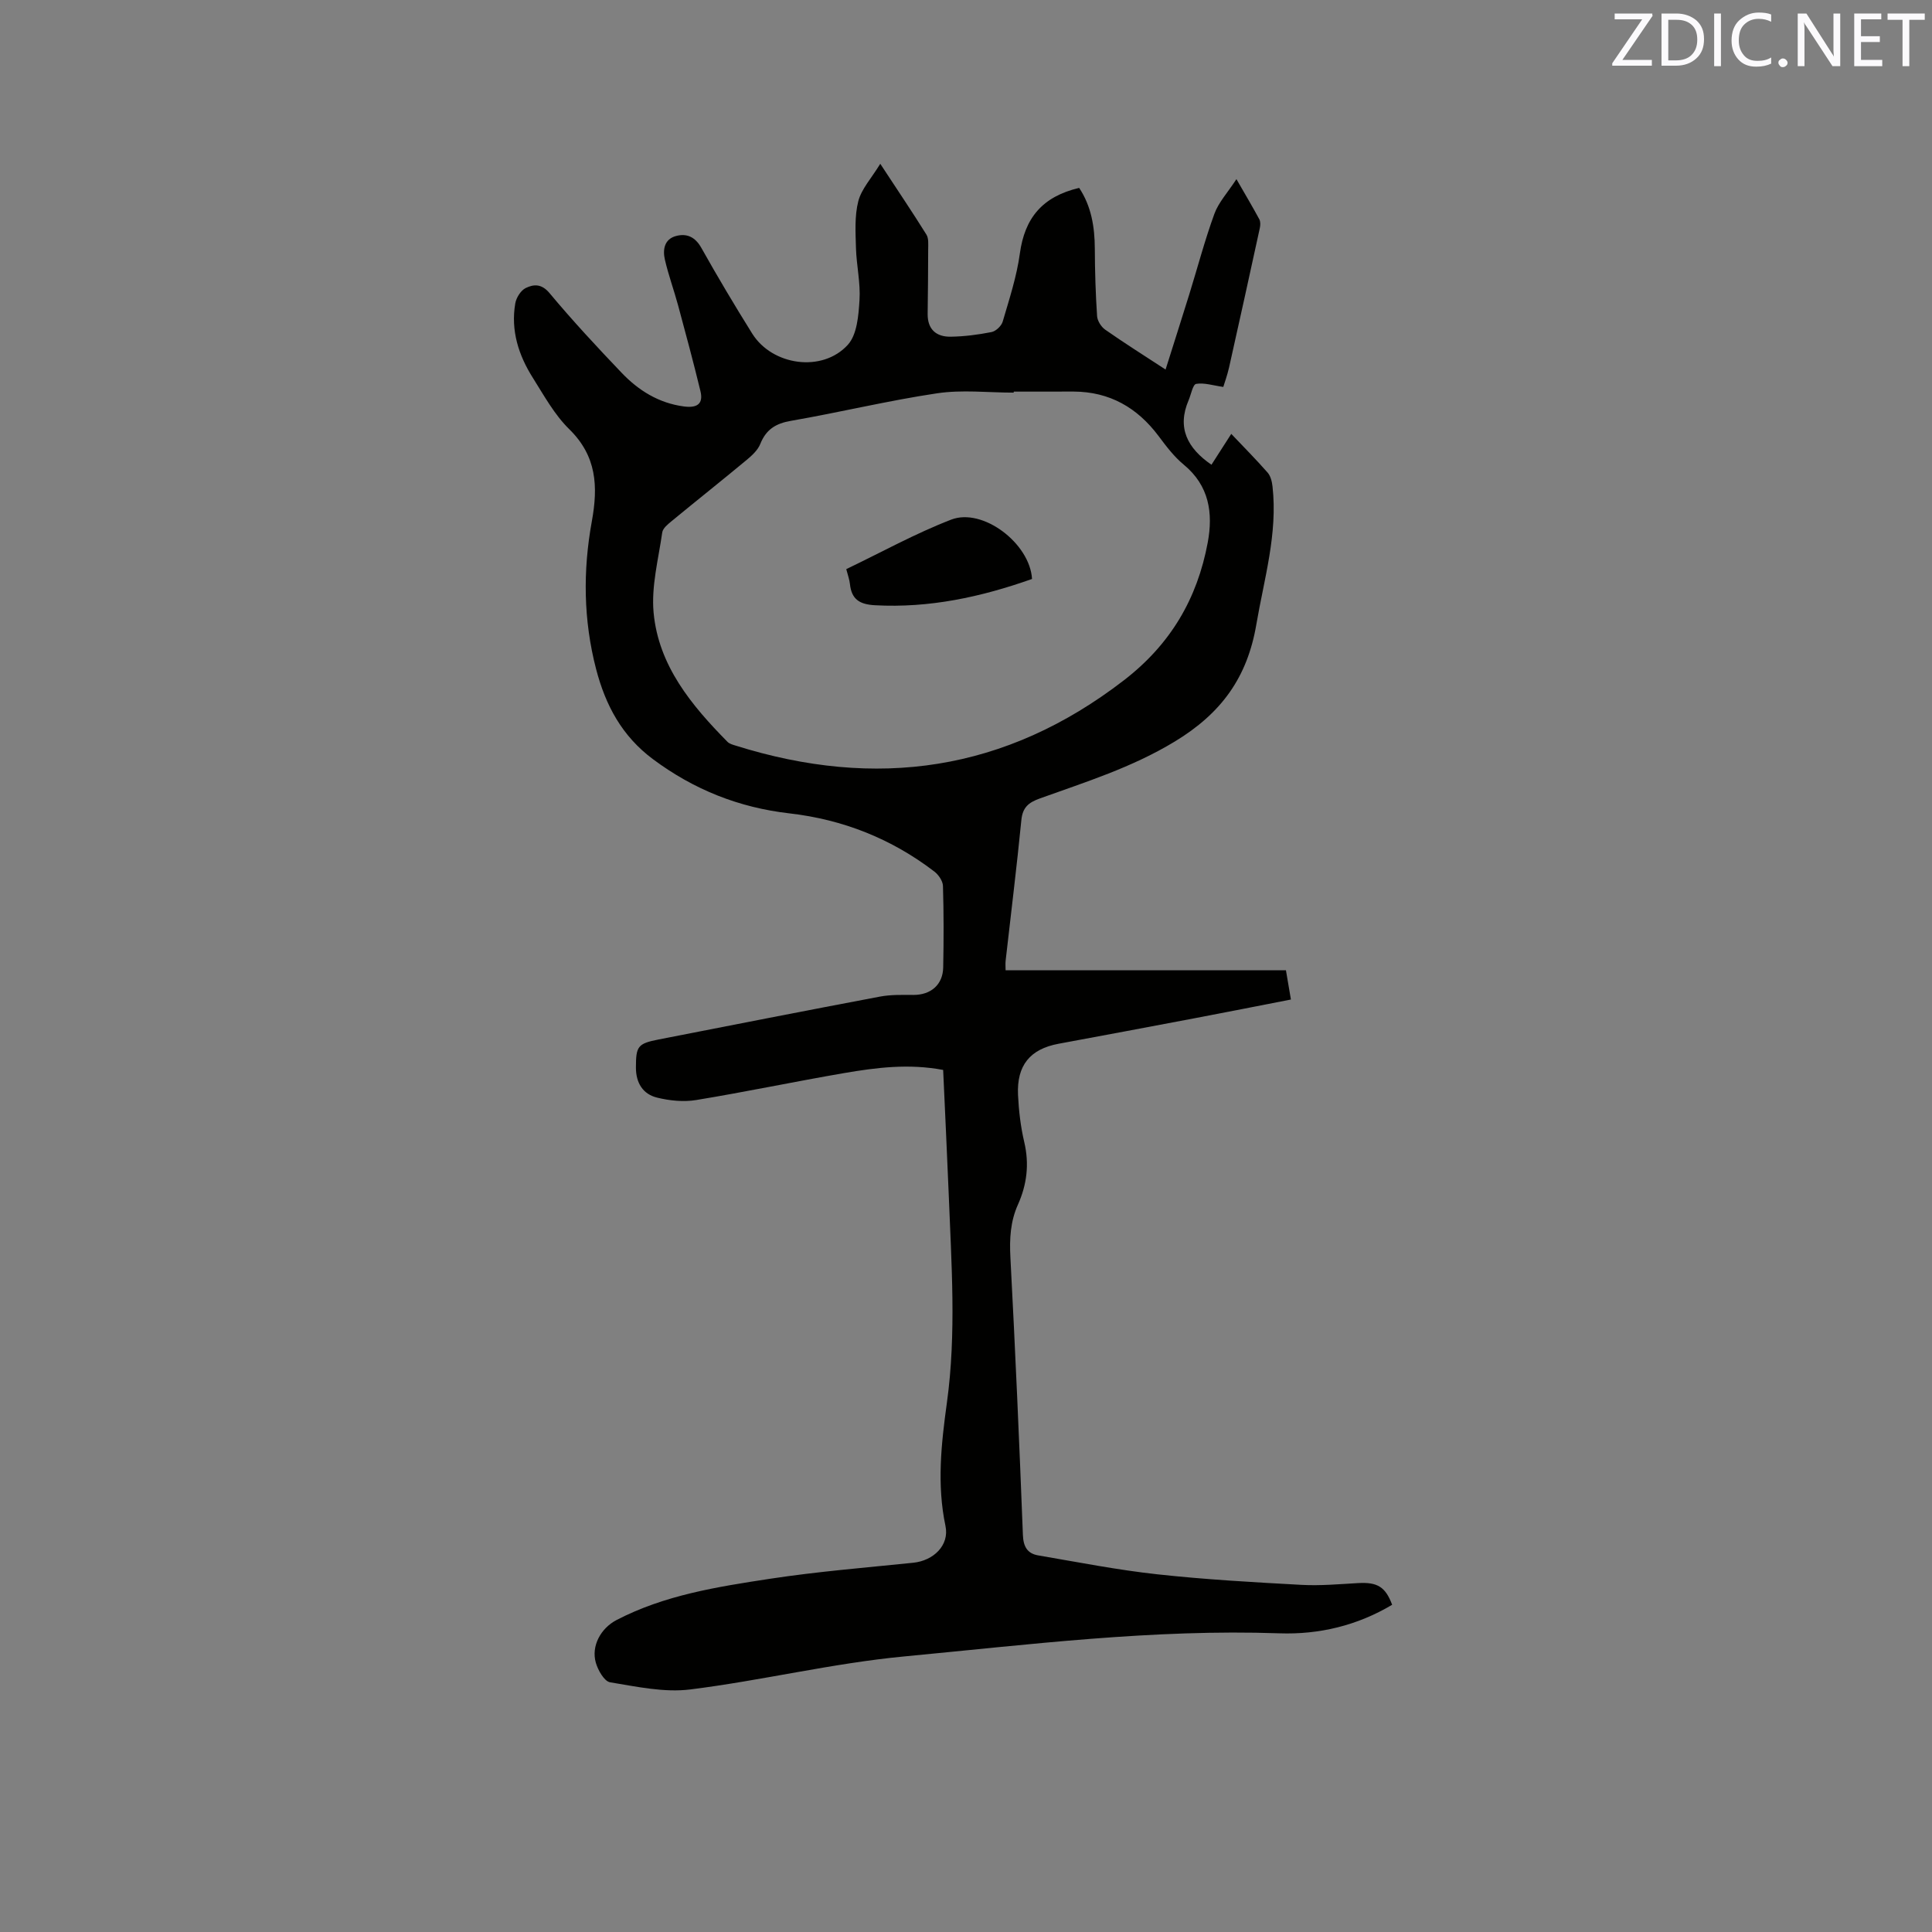 <svg enable-background="new 0 0 400 400" viewBox="0 0 400 400" xmlns="http://www.w3.org/2000/svg"><rect x="0" y="0" width="400" height="400" fill="#808080" stroke="none"/><path d="m195.27 221.52c-7.13-1.35-13.85-.49-20.51.65-10.23 1.76-20.39 3.9-30.62 5.58-2.61.43-5.5.14-8.1-.5-2.94-.72-4.38-3.05-4.38-6.22.01-4.4.35-4.96 4.66-5.81 15.27-2.99 30.55-5.99 45.84-8.88 2.26-.43 4.63-.36 6.95-.35 3.6.01 6.1-2.1 6.17-5.7.11-5.62.12-11.24-.05-16.86-.03-1.03-.91-2.32-1.79-2.99-8.87-6.79-18.92-10.77-29.99-12.04-10.46-1.2-19.79-4.91-28.26-11.22-6.42-4.78-9.82-11.16-11.77-18.64-2.64-10.14-2.75-20.4-.89-30.59 1.32-7.26 1.02-13.52-4.68-19.1-3.05-2.99-5.21-6.94-7.52-10.61-2.96-4.68-4.61-9.81-3.65-15.41.2-1.19 1.14-2.69 2.15-3.19 1.63-.8 3.28-.95 4.94 1.04 4.75 5.69 9.81 11.14 14.93 16.5 3.5 3.67 7.69 6.28 12.89 6.97 2.55.34 4.11-.38 3.43-3.17-1.44-5.95-3.03-11.86-4.63-17.77-.86-3.16-1.99-6.25-2.73-9.44-.48-2.07-.13-4.26 2.31-4.91 2.22-.59 3.96.19 5.23 2.45 3.37 6 6.89 11.92 10.54 17.76 4.15 6.63 14.51 8.12 19.79 2.32 1.92-2.11 2.22-6.07 2.42-9.25.23-3.55-.62-7.16-.73-10.75-.09-3.25-.31-6.64.48-9.73.66-2.55 2.71-4.74 4.55-7.75 3.6 5.49 6.67 10.03 9.56 14.67.49.79.36 2.03.36 3.07 0 4.45-.06 8.9-.11 13.35-.03 3.2 1.79 4.75 4.75 4.71 2.84-.04 5.69-.41 8.48-.96.9-.18 2.05-1.27 2.31-2.17 1.36-4.65 2.9-9.31 3.55-14.09 1-7.32 4.62-11.78 12.28-13.59 2.52 3.8 3.22 8.08 3.24 12.6.02 4.65.16 9.3.47 13.94.06.98.84 2.22 1.66 2.8 3.9 2.73 7.93 5.27 12.52 8.27 1.71-5.41 3.33-10.5 4.92-15.61 1.72-5.55 3.2-11.19 5.19-16.64.87-2.38 2.75-4.39 4.56-7.17 1.86 3.23 3.35 5.74 4.74 8.31.26.49.23 1.24.1 1.83-2.09 9.61-4.21 19.23-6.36 28.83-.37 1.63-.95 3.22-1.2 4.05-2.13-.3-3.96-.92-5.62-.63-.69.12-1.05 2.18-1.55 3.36-2.46 5.72-.28 9.94 4.72 13.38 1.2-1.87 2.48-3.87 4.1-6.39 2.66 2.8 5.18 5.34 7.53 8.02.62.71.9 1.87 1.01 2.86 1.1 9.78-1.73 19.09-3.35 28.58-1.86 10.93-7.2 18.37-16.89 24.24-8.89 5.39-18.43 8.36-27.93 11.78-2.33.84-3.57 1.83-3.83 4.49-.95 9.7-2.16 19.38-3.25 29.06-.08.7-.01 1.43-.01 2.02h58.04c.28 1.65.63 3.69 1.03 6.06-6.76 1.32-13.38 2.63-20.01 3.89-9.36 1.78-18.73 3.53-28.1 5.27-5.87 1.09-8.68 4.45-8.39 10.6.16 3.27.54 6.57 1.29 9.75 1.07 4.55.56 8.79-1.32 12.98-1.55 3.46-1.75 7.04-1.55 10.84 1.01 19.16 1.85 38.33 2.59 57.51.09 2.46.94 3.87 3.18 4.25 8.22 1.4 16.43 3.02 24.71 3.92 9.89 1.08 19.85 1.64 29.8 2.18 3.89.21 7.82-.15 11.72-.37 3.98-.22 5.64.76 7.04 4.49-7.2 4.29-15.1 6.2-23.36 5.91-26.06-.91-51.86 2.34-77.69 4.79-14.83 1.41-29.44 4.98-44.25 6.83-5.41.68-11.13-.58-16.62-1.48-1.2-.2-2.5-2.49-2.95-4.05-1-3.47 1.04-7.15 4.29-8.84 9.96-5.18 20.89-6.88 31.76-8.54 9.83-1.5 19.77-2.3 29.67-3.32 4.17-.43 7.52-3.6 6.67-7.62-1.81-8.6-.87-17.04.3-25.55 1.98-14.37.92-28.79.37-43.19-.34-8.42-.76-16.88-1.15-25.67zm14.61-140.44v.21c-5.3 0-10.69-.64-15.87.14-10.15 1.51-20.15 3.95-30.26 5.7-3.18.55-5.14 1.8-6.34 4.78-.51 1.28-1.71 2.39-2.82 3.31-5.14 4.27-10.37 8.42-15.52 12.66-.79.65-1.84 1.49-1.96 2.36-.79 5.52-2.29 11.15-1.79 16.59 1.02 10.99 7.83 19.18 15.29 26.75.41.42 1.1.61 1.7.79 29.09 9.13 55.87 5.38 80.39-13.53 9.66-7.45 15.18-16.88 17.35-28.52 1.13-6.1.31-11.77-4.97-16.12-2-1.65-3.63-3.81-5.2-5.91-4.41-5.89-10.13-9.18-17.57-9.22-4.16-.01-8.3.01-12.43.01z" fill="#010100"/><path d="m213.67 119.87c-10.63 3.76-21.29 6.05-32.5 5.44-3.21-.17-4.87-1.23-5.2-4.4-.1-.93-.44-1.83-.76-3.08 7.25-3.47 14.29-7.38 21.73-10.25 6.54-2.52 16.31 4.94 16.73 12.29z" fill="#010100"/><g fill="#fbfafc"><path d="m342.2 3.2-6.3 9.2h6.1v1.2h-8.2v-.5l6.2-9.1h-5.7v-1.2h7.8v.4z"/><path d="m344 13.7v-10.9h3.1c1.6 0 3 .5 4.1 1.4 1.1 1 1.6 2.2 1.6 3.9s-.5 3-1.6 4-2.5 1.5-4.2 1.5h-3zm1.4-9.6v8.4h1.6c1.4 0 2.5-.4 3.2-1.1.8-.8 1.2-1.8 1.2-3.2s-.4-2.4-1.2-3.1-1.8-1-3.1-1z"/><path d="m356.3 2.8v10.9h-1.4v-10.9z"/><path d="m366.6 13.2c-.8.4-1.8.6-3 .6-1.6 0-2.8-.5-3.7-1.5s-1.4-2.3-1.4-3.9c0-1.7.5-3.2 1.6-4.2s2.4-1.6 4-1.6c1 0 1.9.1 2.6.4v1.5c-.8-.4-1.6-.6-2.6-.6-1.2 0-2.2.4-3 1.2s-1.1 1.9-1.1 3.3c0 1.3.4 2.3 1.1 3.1s1.6 1.1 2.8 1.1c1.1 0 2-.2 2.8-.7v1.3z"/><path d="m368.2 13c0-.3.1-.5.3-.6.2-.2.4-.3.6-.3.3 0 .5.1.7.3s.3.4.3.6-.1.5-.3.6c-.2.2-.4.3-.7.3s-.5-.1-.6-.3c-.2-.2-.3-.4-.3-.6z"/><path d="m381.1 13.7h-1.7l-5.5-8.4c-.2-.2-.3-.5-.4-.7 0 .2.1.8.1 1.5v7.6h-1.4v-10.9h1.8l5.3 8.3c.3.4.4.6.4.8 0-.3-.1-.8-.1-1.6v-7.5h1.4v10.9z"/><path d="m389.7 13.7h-5.8v-10.9h5.6v1.2h-4.2v3.5h3.9v1.2h-3.9v3.7h4.4z"/><path d="m398.4 4.1h-3.1v9.6h-1.4v-9.6h-3.1v-1.3h7.7v1.3z"/></g></svg>